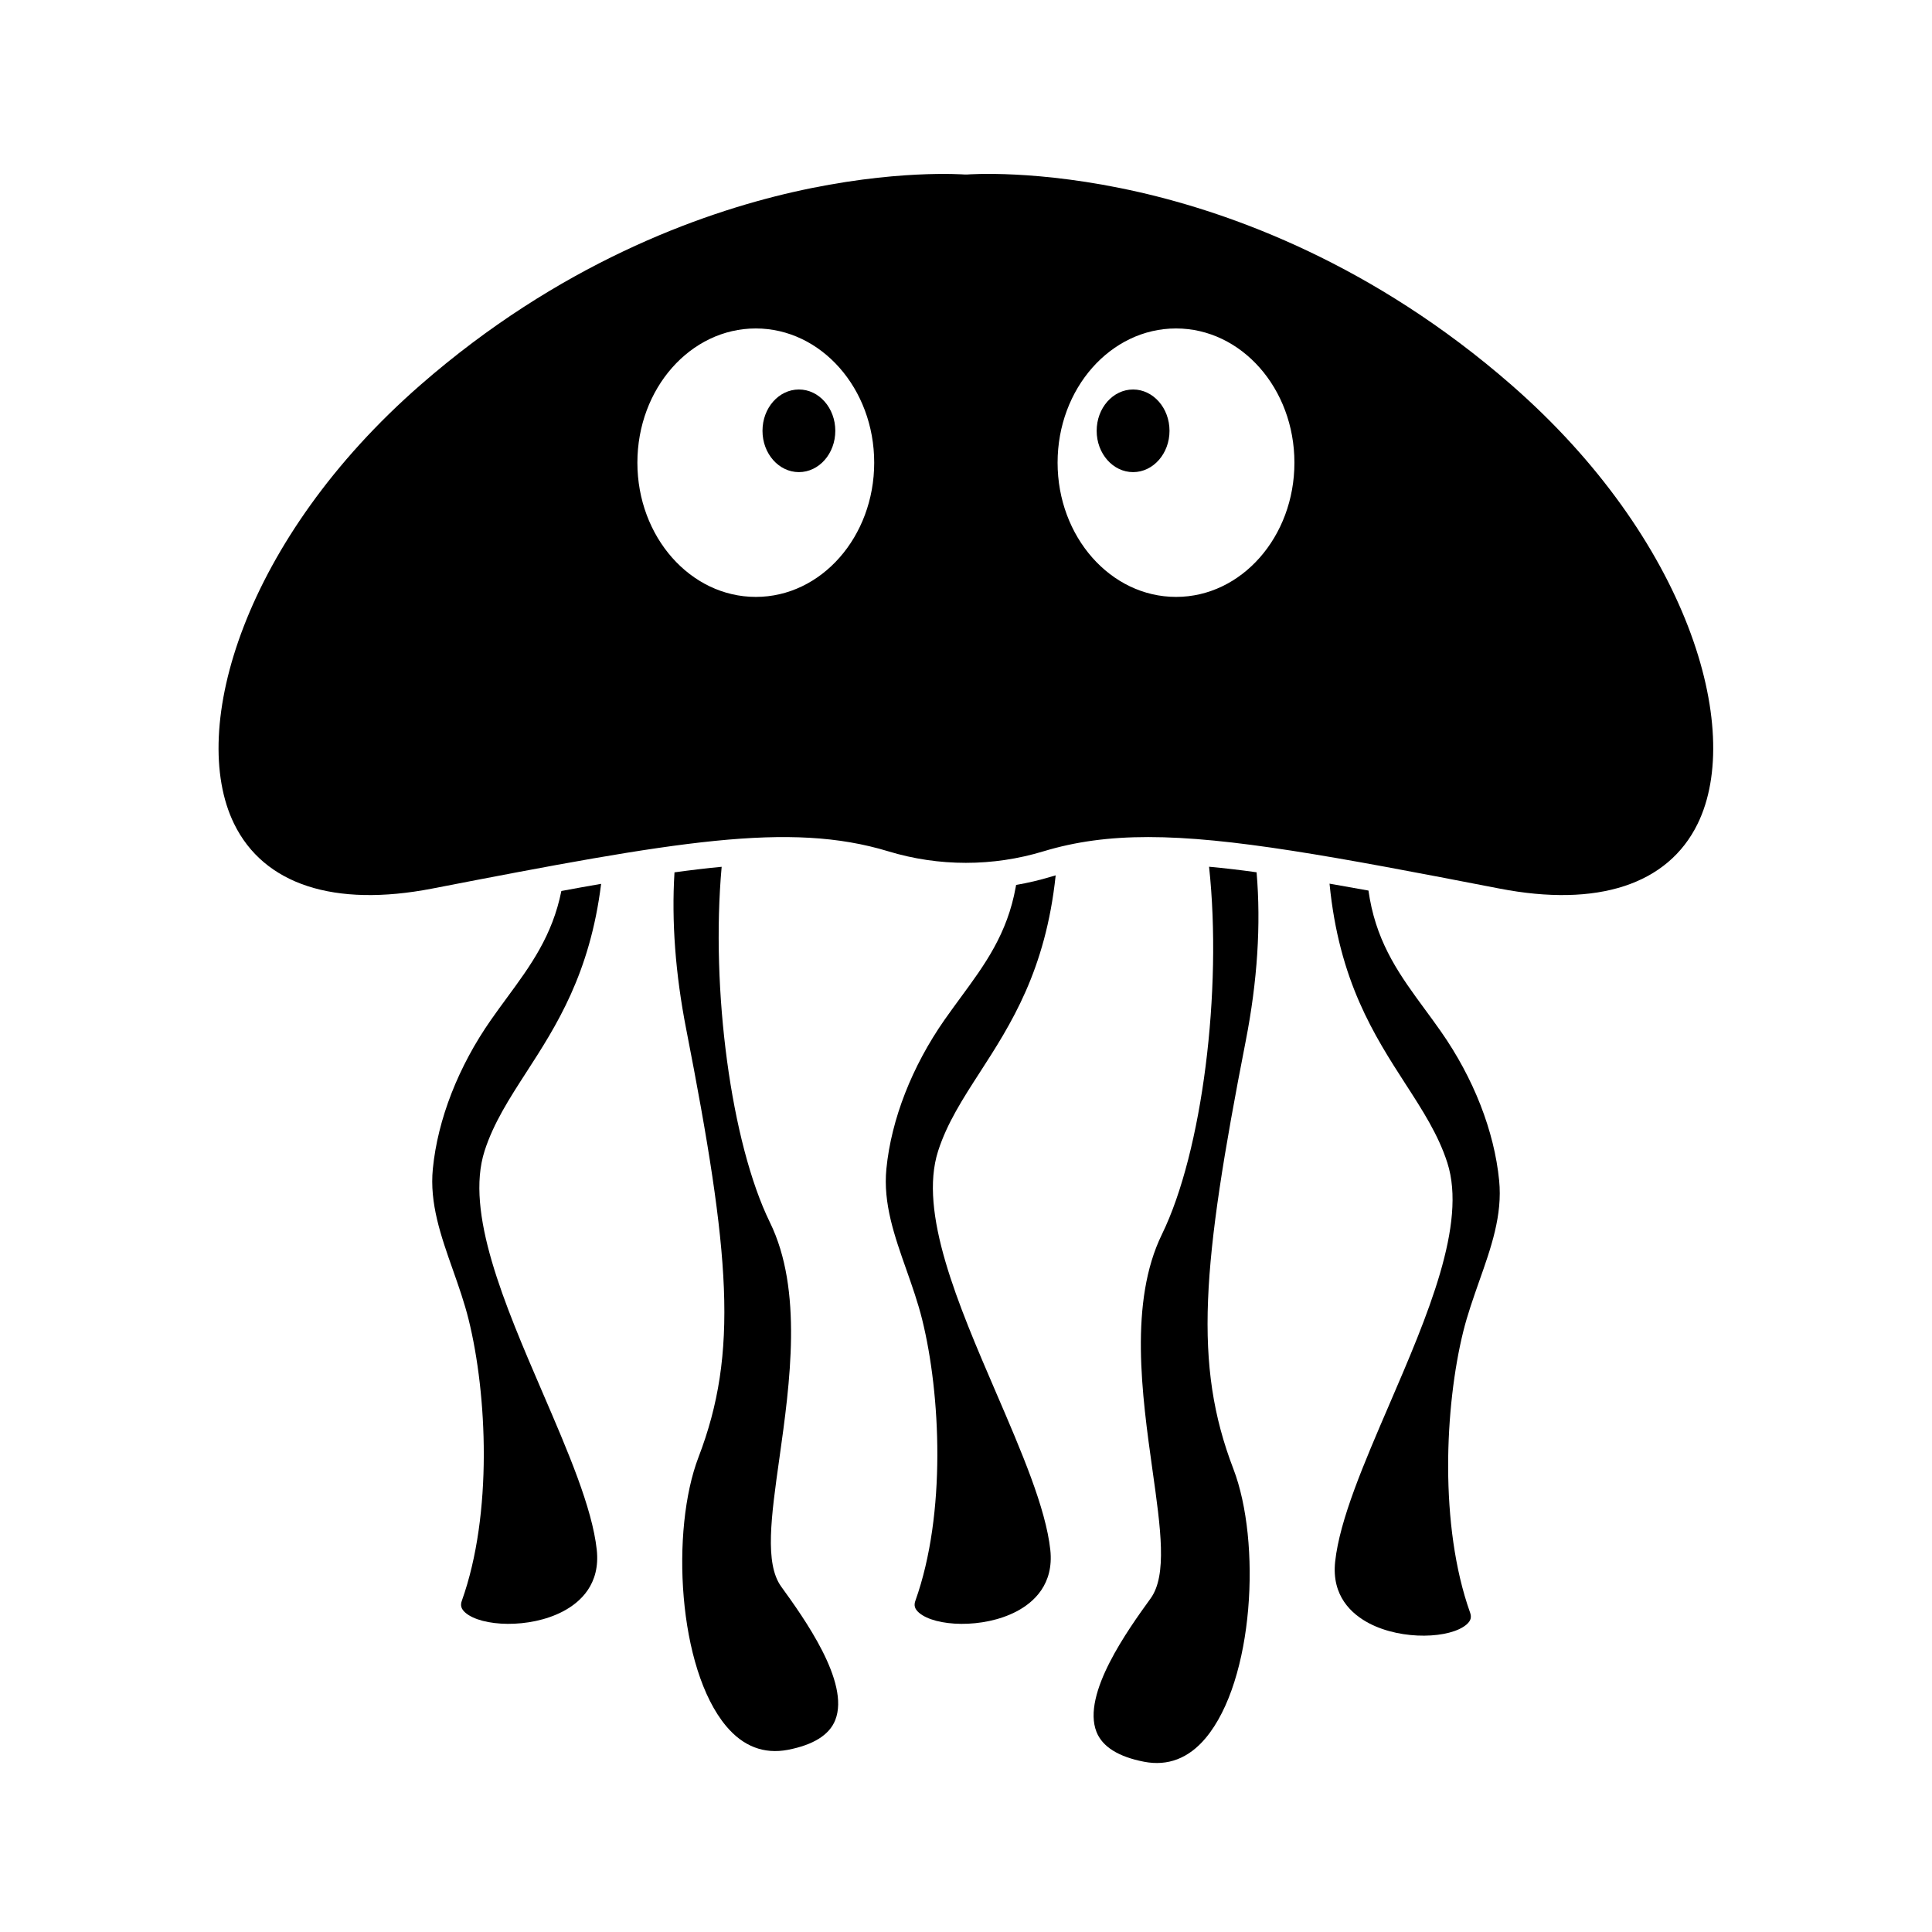 <?xml version="1.0" encoding="UTF-8"?>
<!-- Uploaded to: ICON Repo, www.iconrepo.com, Generator: ICON Repo Mixer Tools -->
<svg fill="#000000" width="800px" height="800px" version="1.1" viewBox="144 144 512 512" xmlns="http://www.w3.org/2000/svg">
 <g>
  <path d="m541.29 456.85c-1.289-13.113-6.777-27.145-15.449-39.516-1.422-2.035-2.859-3.988-4.246-5.875-6.348-8.648-12.344-16.816-14.586-29.27-0.125-0.711-0.246-1.438-0.352-2.18-3.57-0.648-7.008-1.254-10.316-1.828 2.519 25.82 11.879 40.273 20.152 53.113 4.477 6.926 8.711 13.477 11.07 20.863 5.203 16.254-5.258 40.539-15.371 64.023-6.762 15.699-13.148 30.523-14.359 41.641-0.996 9.113 4.344 13.93 9.004 16.375 8.816 4.606 21.551 4.019 25.82 0.309 1.113-0.969 1.387-1.891 0.918-3.188-8.188-22.984-6.684-54.719-1.789-74.48 1.102-4.445 2.652-8.816 4.148-13.105 3.238-9.121 6.262-17.719 5.356-26.883z"/>
  <path d="m444.28 247.22c-5.328 0-9.652 4.898-9.652 10.953 0 6.051 4.328 10.945 9.652 10.945 5.328 0 9.652-4.906 9.652-10.945 0-6.043-4.32-10.953-9.652-10.953z"/>
  <path d="m544.56 246.03c-36.645-31.984-73.895-45.457-98.691-51.113-26.91-6.144-45.395-4.691-45.574-4.672-0.207 0.016-0.418 0.016-0.629 0-0.176 0-18.66-1.473-45.57 4.672-24.793 5.668-62.043 19.125-98.691 51.113-46.602 40.672-61.715 91.062-49.367 116.28 7.879 16.117 26.527 22.207 52.516 17.168 64.867-12.594 94.633-17.816 120.84-9.875l0.004 0.004c13.41 4.074 27.727 4.074 41.137 0 8.516-2.574 17.406-3.777 27.746-3.777 21.508 0 49.305 5.144 93.098 13.648 25.992 5.039 44.637-1.051 52.516-17.168 12.355-25.215-2.738-75.605-49.336-116.28zm-200.27 56.156c-17.324 0-31.375-15.926-31.375-35.574s14.051-35.57 31.375-35.57 31.383 15.926 31.383 35.57c0 19.641-14.031 35.574-31.359 35.574zm111.37 0c-17.332 0-31.387-15.926-31.387-35.574s14.055-35.57 31.387-35.57c17.332 0 31.375 15.926 31.375 35.57 0.004 19.641-14.027 35.574-31.352 35.574z"/>
  <path d="m355.72 247.22c-5.336 0-9.652 4.898-9.652 10.953 0 6.051 4.32 10.945 9.652 10.945 5.336-0.004 9.645-4.906 9.645-10.949 0-6.039-4.316-10.949-9.645-10.949z"/>
  <path d="m292.77 380.11c-2.379 11.859-8.188 19.82-14.363 28.215-1.391 1.891-2.82 3.848-4.25 5.887-8.672 12.383-14.156 26.414-15.449 39.516-0.906 9.168 2.121 17.766 5.336 26.871 1.5 4.258 3.047 8.66 4.148 13.105 4.894 19.762 6.418 51.496-1.789 74.48-0.465 1.258-0.195 2.211 0.918 3.188 4.262 3.711 17.004 4.297 25.82-0.309 4.66-2.43 10-7.25 9.004-16.375-1.211-11.121-7.594-25.953-14.359-41.652-10.113-23.477-20.574-47.762-15.371-64.016 2.363-7.379 6.594-13.926 11.07-20.859 7.93-12.27 16.848-26.086 19.82-49.934-3.359 0.578-6.863 1.211-10.516 1.891z"/>
  <path d="m350.55 530.44c2.789-19.855 6.266-44.574-2.519-62.504-10.297-21.047-15.711-61.641-12.785-94.227-3.93 0.371-8.086 0.867-12.5 1.473-0.801 12.941 0.238 26.91 3.106 41.562 11.645 59.602 13.891 85.699 3.269 113.4-7.414 19.32-5.492 56.016 7.316 71.289 4.508 5.383 10 7.488 16.324 6.297 6.809-1.309 11.051-3.973 12.594-7.898 3.973-10.031-8.402-27.16-14.348-35.395-4.387-6.121-2.652-18.422-0.457-34z"/>
  <path d="m422.34 554.71c-1.215-11.121-7.602-25.945-14.363-41.641-10.113-23.484-20.574-47.766-15.371-64.027 2.363-7.379 6.594-13.93 11.07-20.859 8.188-12.684 17.418-26.973 20.09-52.207-0.398 0.105-0.781 0.219-1.164 0.34h-0.004c-3.062 0.926-6.176 1.66-9.328 2.203 0 0.184-0.059 0.352-0.09 0.543-2.234 12.457-8.23 20.617-14.578 29.258-1.387 1.891-2.82 3.848-4.258 5.894-8.66 12.383-14.145 26.418-15.441 39.516-0.906 9.168 2.121 17.766 5.336 26.871 1.5 4.258 3.047 8.66 4.148 13.105 4.894 19.762 6.418 51.496-1.793 74.48-0.461 1.258-0.188 2.211 0.934 3.188 4.258 3.711 17.004 4.297 25.82-0.309 4.641-2.426 9.98-7.242 8.992-16.355z"/>
  <path d="m470.86 533.28c-10.625-27.711-8.375-53.793 3.269-113.4 3.106-15.875 4.066-30.902 2.879-44.715-4.453-0.629-8.629-1.102-12.594-1.473 3.551 32.828-1.82 75.57-12.477 97.387-8.773 17.93-5.297 42.641-2.519 62.496 2.199 15.574 3.93 27.879-0.484 34.008-5.945 8.23-18.32 25.367-14.348 35.398 1.555 3.922 5.801 6.582 12.594 7.898 6.297 1.223 11.812-0.887 16.324-6.266 12.848-15.316 14.77-52.004 7.356-71.332z"/>
 </g>
</svg>